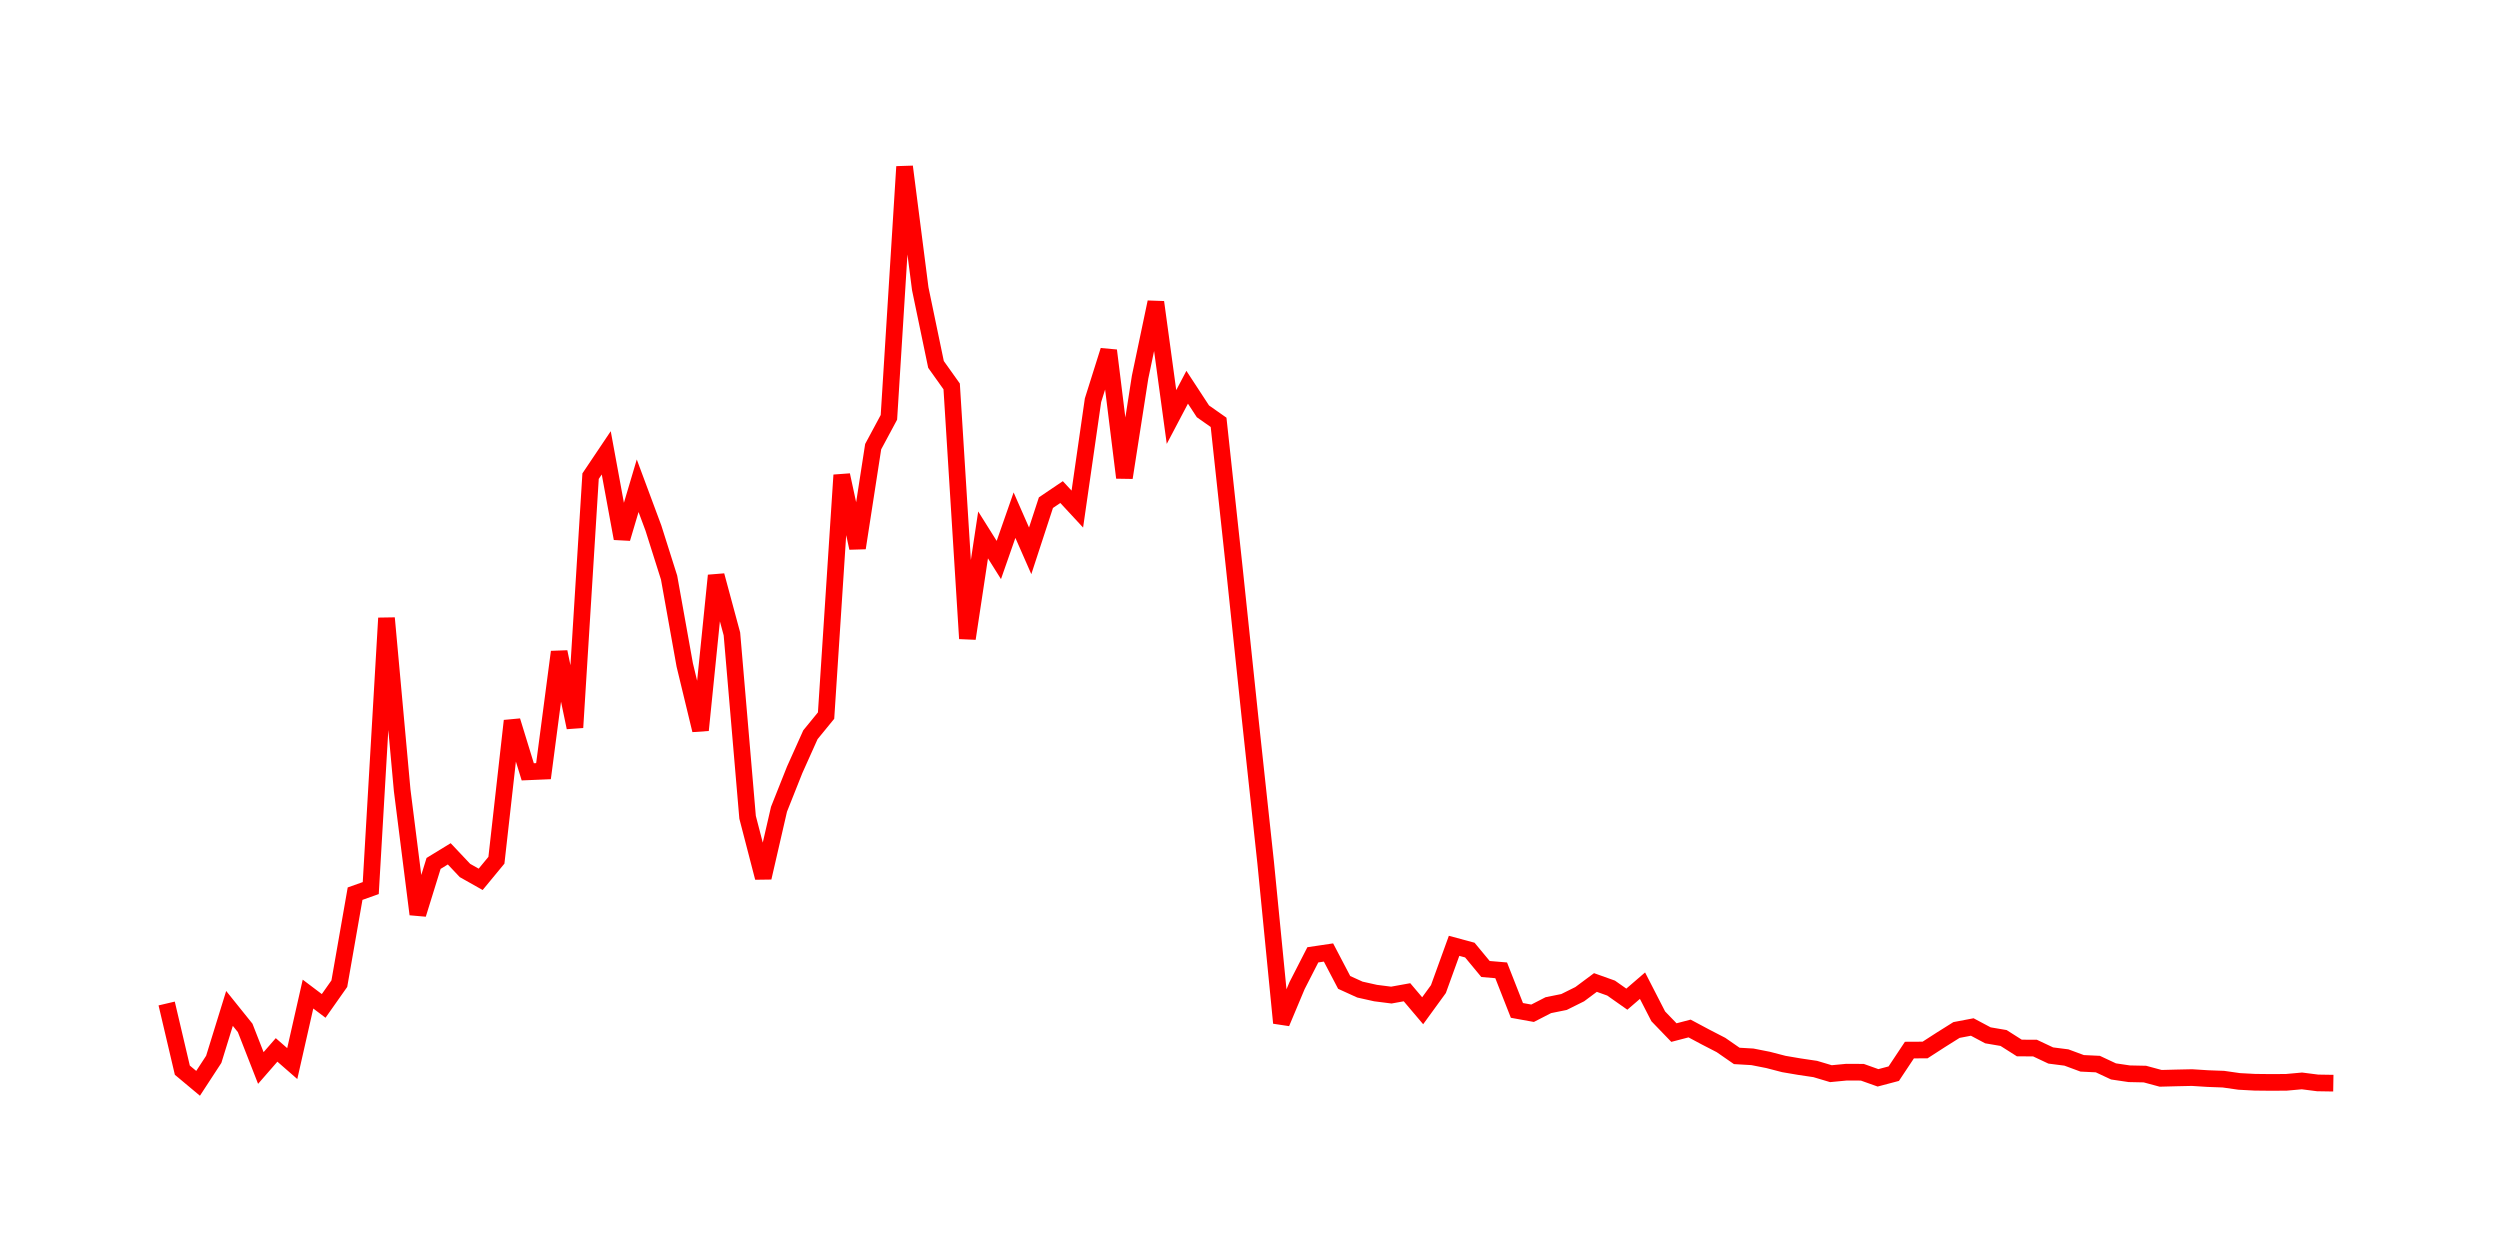 <svg width="300.0" height="150.0" xmlns="http://www.w3.org/2000/svg">
<polyline fill="none" stroke="red" stroke-width="2" points="20.00,120.42 21.88,128.42 23.77,130.00 25.65,127.12 27.54,121.01 29.42,123.35 31.30,128.16 33.19,125.99 35.07,127.63 36.96,119.29 38.84,120.71 40.72,118.04 42.61,107.24 44.49,106.57 46.38,74.17 48.26,94.83 50.14,109.71 52.03,103.61 53.91,102.46 55.80,104.46 57.68,105.52 59.57,103.23 61.45,86.50 63.33,92.62 65.22,92.54 67.10,78.23 68.99,87.30 70.87,57.14 72.75,54.34 74.64,64.62 76.52,58.29 78.41,63.37 80.29,69.31 82.17,79.80 84.06,87.62 85.94,69.06 87.83,76.07 89.71,98.07 91.59,105.32 93.48,97.11 95.36,92.38 97.25,88.17 99.13,85.87 101.01,57.01 102.90,65.76 104.78,53.60 106.67,50.08 108.55,20.00 110.43,34.65 112.32,43.73 114.20,46.37 116.09,76.63 117.97,64.19 119.86,67.20 121.74,61.82 123.62,66.10 125.51,60.32 127.39,59.05 129.28,61.09 131.16,48.03 133.04,42.06 134.93,57.32 136.81,45.26 138.70,36.26 140.58,50.04 142.46,46.47 144.35,49.36 146.23,50.68 148.12,68.19 150.00,86.08 151.88,103.52 153.77,122.75 155.65,118.27 157.54,114.58 159.42,114.30 161.30,117.89 163.19,118.75 165.07,119.17 166.96,119.41 168.84,119.07 170.72,121.29 172.61,118.69 174.49,113.50 176.38,114.01 178.26,116.28 180.14,116.44 182.03,121.25 183.91,121.59 185.80,120.62 187.68,120.24 189.57,119.30 191.45,117.90 193.33,118.57 195.22,119.90 197.10,118.28 198.99,121.96 200.87,123.91 202.75,123.42 204.64,124.43 206.52,125.40 208.41,126.71 210.29,126.82 212.17,127.19 214.06,127.68 215.94,128.00 217.83,128.28 219.71,128.84 221.59,128.66 223.48,128.67 225.36,129.34 227.25,128.84 229.13,126.01 231.01,126.00 232.90,124.78 234.78,123.60 236.67,123.24 238.55,124.24 240.43,124.56 242.32,125.76 244.20,125.77 246.09,126.66 247.97,126.90 249.86,127.60 251.74,127.69 253.62,128.57 255.51,128.85 257.39,128.89 259.28,129.40 261.16,129.35 263.04,129.31 264.93,129.43 266.81,129.50 268.70,129.77 270.58,129.87 272.46,129.89 274.35,129.88 276.23,129.71 278.12,129.95 280.00,129.98 " />
</svg>